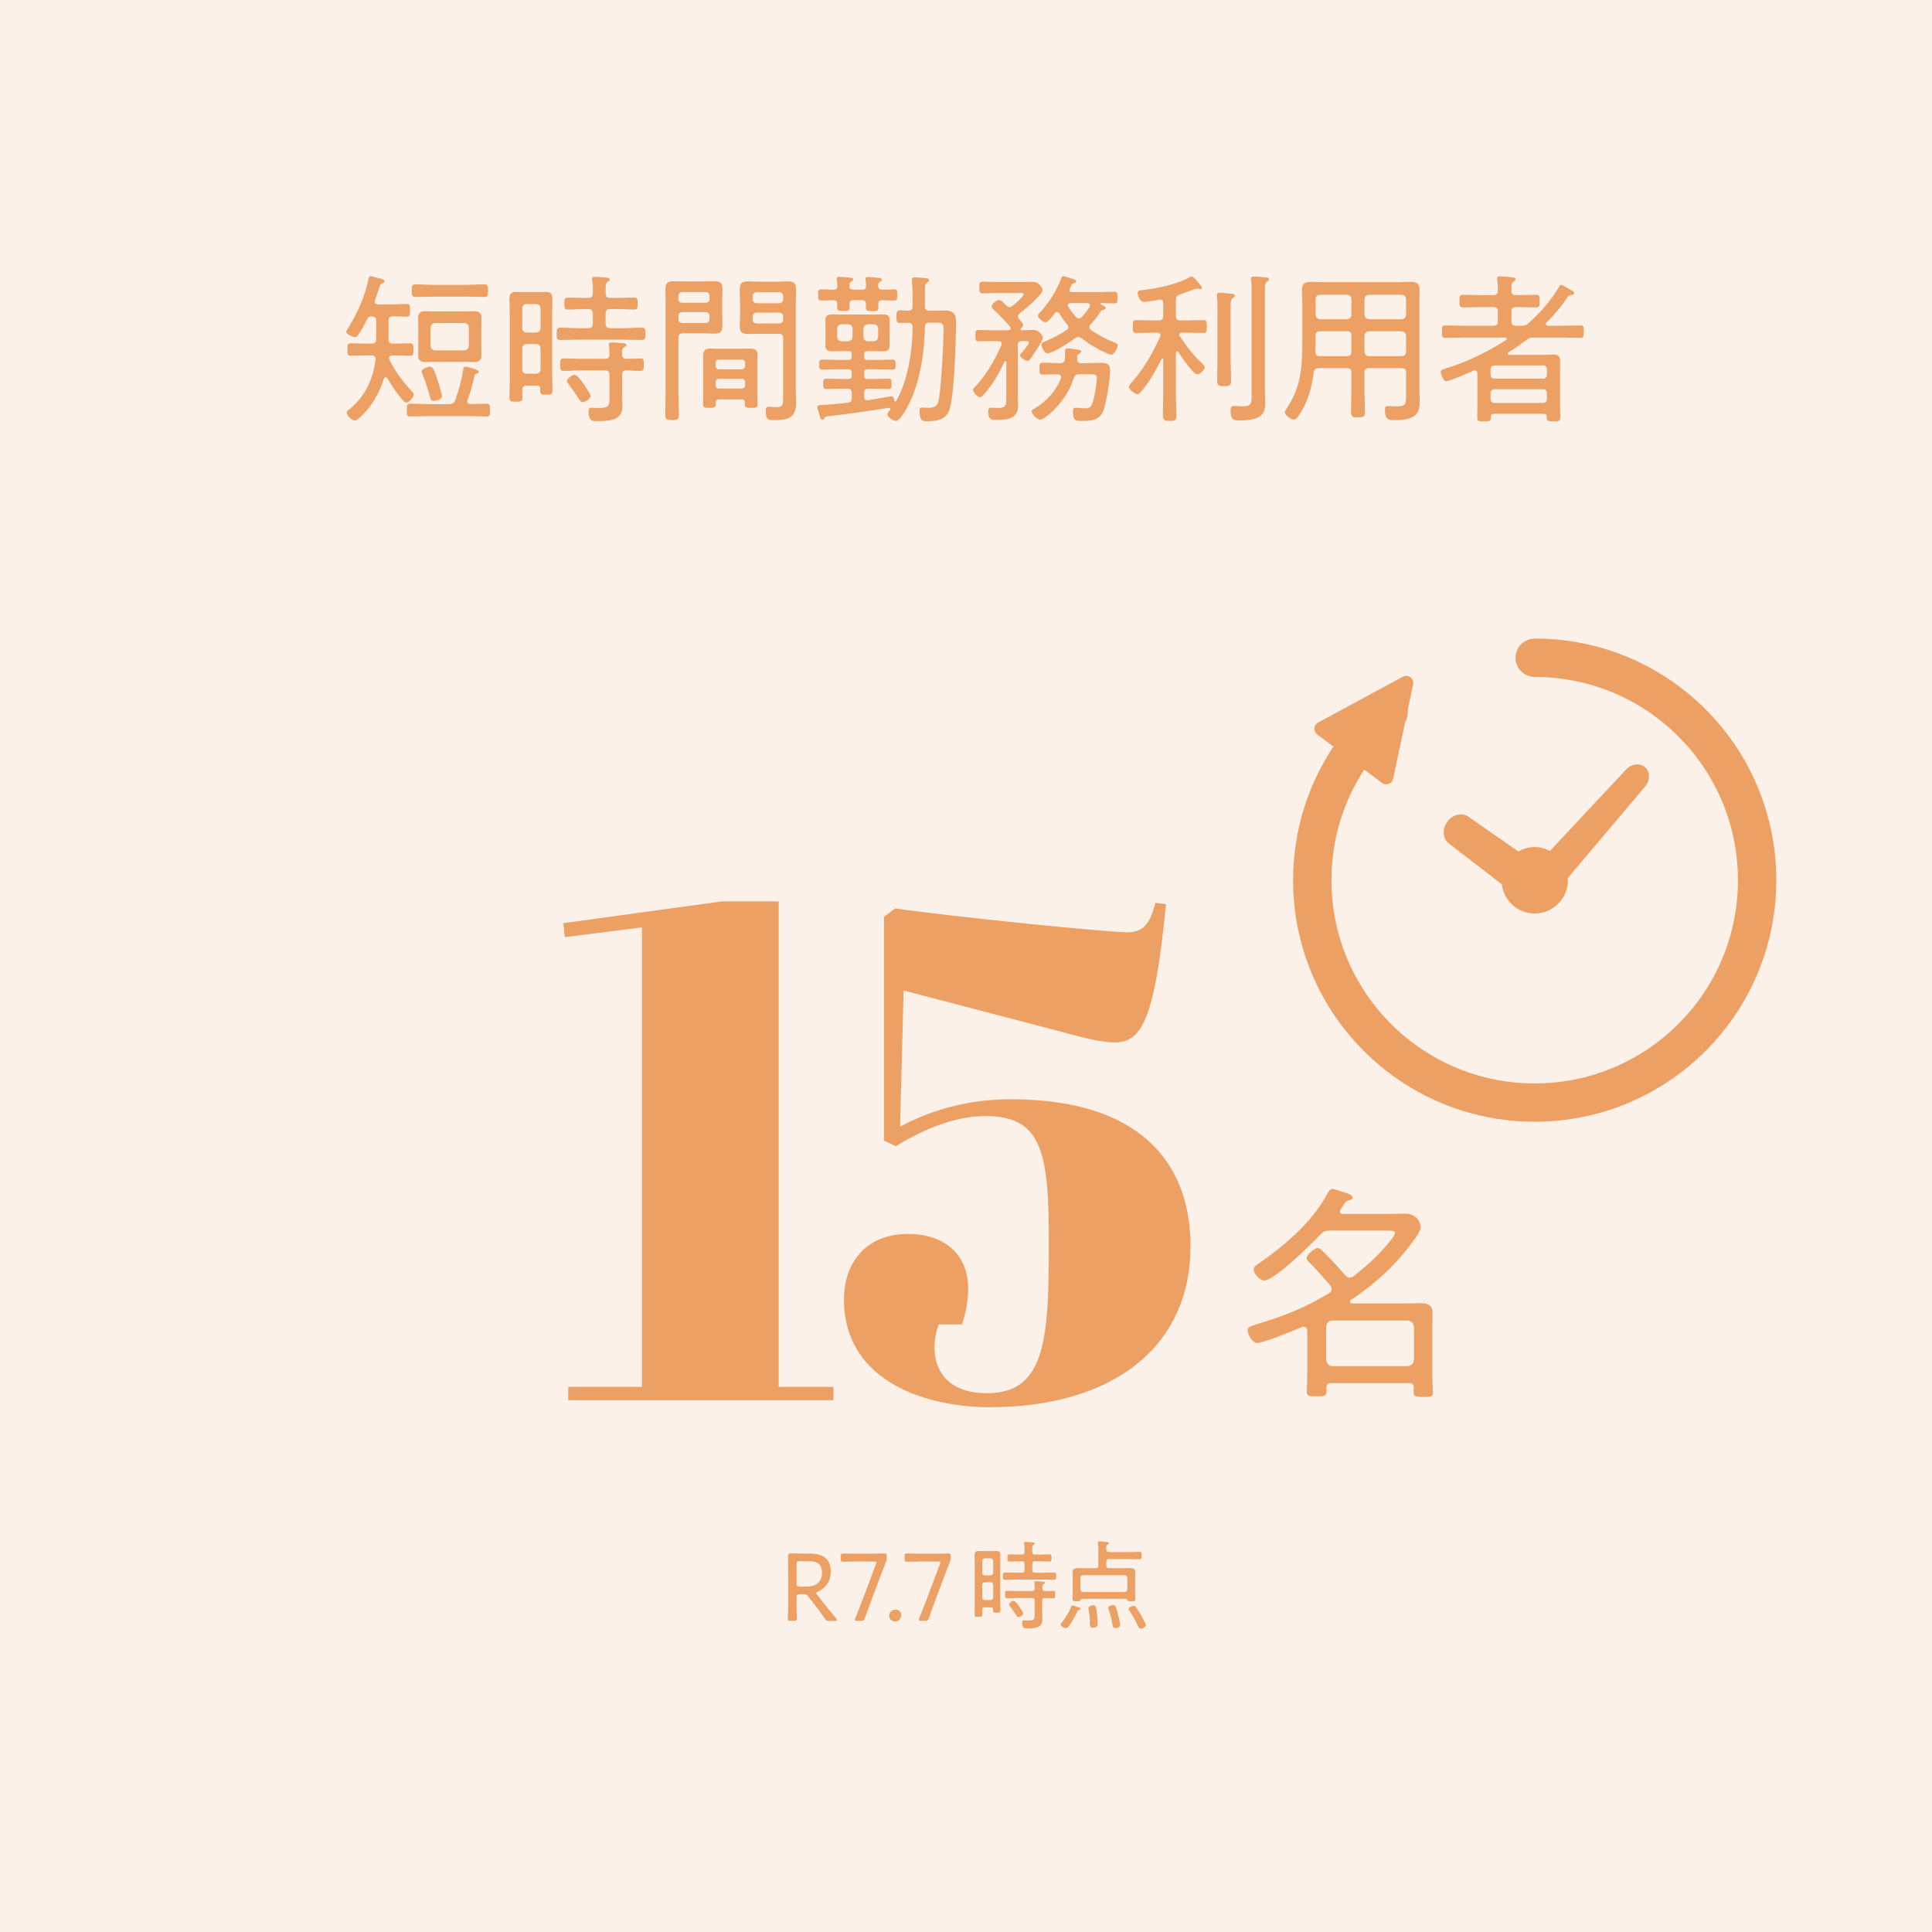<?xml version="1.0" encoding="UTF-8"?>
<svg id="_レイヤー_2" data-name="レイヤー 2" xmlns="http://www.w3.org/2000/svg" viewBox="0 0 358 358">
  <defs>
    <style>
      .cls-1 {
        fill: #fcf1e8;
      }

      .cls-2 {
        fill: #eca064;
      }
    </style>
  </defs>
  <g id="photo">
    <rect class="cls-1" width="358" height="358"/>
    <g>
      <path class="cls-2" d="M268.52,156.33l9.77,7.54c.38,3.04,2.94,5.4,6.08,5.4,3.4,0,6.16-2.76,6.16-6.16,0-.13-.03-.25-.04-.38l14.32-16.95c1-1.12,1.02-2.74,.04-3.6-.98-.87-2.58-.66-3.57,.46l-14.08,15.04c-.85-.45-1.81-.72-2.84-.72-1.1,0-2.12,.31-3.01,.82l-9.2-6.41c-1.19-.87-2.97-.47-3.97,.9-1,1.37-.86,3.19,.33,4.06Z"/>
      <path class="cls-2" d="M284.38,118.34c-1.96,0-3.55,1.59-3.55,3.55s1.59,3.55,3.55,3.55c10.41,0,19.81,4.21,26.63,11.03,6.82,6.83,11.03,16.22,11.03,26.63,0,10.41-4.21,19.81-11.03,26.63-6.83,6.82-16.22,11.03-26.63,11.03-10.41,0-19.81-4.21-26.63-11.03-6.82-6.83-11.03-16.22-11.03-26.63,0-7.57,2.23-14.59,6.07-20.49l3.3,2.46c.36,.27,.83,.33,1.25,.17,.42-.16,.73-.51,.82-.95l2.22-10.5c.4-.68,.56-1.46,.47-2.23l1-4.74c.11-.5-.09-1.01-.5-1.32-.41-.3-.96-.35-1.41-.1l-15.7,8.49c-.39,.22-.65,.61-.68,1.06-.03,.44,.16,.88,.52,1.15l3,2.24c-4.71,7.09-7.47,15.61-7.47,24.75,0,24.73,20.04,44.77,44.77,44.77,24.73,0,44.77-20.04,44.77-44.77,0-24.73-20.04-44.77-44.77-44.77Z"/>
    </g>
  </g>
  <g id="text">
    <g>
      <path class="cls-2" d="M69.44,55.9c0,.36,.3,.48,.6,.51h2.4c.99,0,1.98-.09,2.91-.09,.6,0,.63,.33,.63,1.2s-.03,1.17-.63,1.17c-.72,0-1.74-.09-2.55-.06-.57,0-.81,.24-.81,.81v3.39c0,.6,.24,.84,.81,.84h.42c.96,0,2.01-.06,2.79-.06,.57,0,.6,.3,.6,1.17s-.03,1.14-.6,1.14c-.93,0-1.86-.06-2.79-.06h-.45c-.33,.03-.69,.06-.69,.51,0,.12,.03,.21,.09,.33,1.11,2.22,2.64,4.2,4.32,6.03,.09,.12,.18,.27,.18,.42,0,.42-.87,1.44-1.38,1.44-.36,0-.63-.39-1.38-1.32-.84-1.05-1.44-2.01-2.13-3.18-.09-.12-.18-.21-.3-.21-.18,0-.3,.15-.33,.27-.87,2.67-2.28,5.25-4.41,7.14-.3,.27-.63,.63-.99,.63-.57,0-1.53-.96-1.53-1.47,0-.21,.24-.42,.42-.54,2.94-2.25,4.5-5.64,4.95-9.27,0-.57-.24-.78-.78-.78h-1.05c-.93,0-1.86,.06-2.79,.06-.57,0-.6-.33-.6-1.14s.03-1.17,.6-1.17c.78,0,1.83,.06,2.79,.06h1.11c.57,0,.84-.24,.84-.84v-3.39c0-.57-.24-.78-.84-.81-.42,0-.63,.09-.81,.48-.48,.93-.99,1.95-1.59,2.82-.18,.27-.36,.54-.72,.54-.33,0-1.59-.51-1.59-.99,0-.18,.24-.54,.36-.72,1.77-2.79,3.12-5.88,3.78-9.12,.06-.24,.12-.48,.39-.48,.18,0,1.26,.33,1.5,.39,.45,.12,1.05,.24,1.05,.54,0,.24-.21,.36-.39,.42-.39,.15-.42,.27-.69,1.14-.15,.45-.36,1.08-.69,2.01-.03,.09-.03,.15-.03,.24Zm16.8,12.03c.12,0,2.49,.48,2.49,.99,0,.21-.15,.24-.3,.3-.24,.06-.42,.09-.48,.33-.3,1.44-.84,3.39-1.32,4.59-.03,.06-.06,.15-.06,.24,0,.48,.42,.48,.75,.48h.12c.87,0,1.77-.06,2.67-.06,.72,0,.69,.36,.69,1.2s.03,1.17-.69,1.17c-1.11,0-2.25-.06-3.36-.06h-7.32c-1.14,0-2.25,.06-3.36,.06-.72,0-.69-.36-.69-1.17,0-.87,0-1.2,.69-1.2,1.11,0,2.22,.09,3.36,.09h3.78c.66-.06,.9-.12,1.14-.75,.75-2.01,1.14-3.63,1.5-5.73,.03-.24,.12-.48,.39-.48Zm-6-12.96c-1.08,0-2.16,.06-3.24,.06-.69,0-.69-.36-.69-1.17s0-1.17,.69-1.17c1.08,0,2.16,.09,3.24,.09h6.27c1.08,0,2.16-.09,3.24-.09,.69,0,.69,.36,.69,1.17s0,1.17-.69,1.17c-1.08,0-2.16-.06-3.24-.06h-6.27Zm8.94,9.33c0,.51,.03,1.05,.03,1.59,0,.96-.57,1.2-1.41,1.2-.57,0-1.14-.03-1.71-.03h-5.49c-.57,0-1.14,.03-1.68,.03-.87,0-1.44-.24-1.44-1.2,0-.54,.03-1.08,.03-1.59v-3.84c0-.51-.03-1.05-.03-1.59,0-.96,.54-1.2,1.41-1.2,.57,0,1.14,.03,1.71,.03h5.49c.54,0,1.11-.03,1.68-.03,.87,0,1.44,.24,1.44,1.2,0,.54-.03,1.08-.03,1.59v3.84Zm-8.82,9.99c-.48,0-.6-.33-.69-.72-.42-1.68-.75-2.61-1.38-4.2-.06-.18-.15-.39-.15-.54,0-.54,1.26-.9,1.53-.9,.57,0,.87,.84,1.47,2.7,.15,.45,.75,2.37,.75,2.76,0,.69-1.23,.9-1.53,.9Zm6.51-13.59c0-.51-.3-.78-.81-.84h-5.43c-.51,.06-.78,.33-.84,.84v3.39c.06,.51,.33,.78,.84,.84h5.43c.51-.06,.81-.33,.81-.84v-3.39Z"/>
      <path class="cls-2" d="M97.58,71.46c-.51,0-.78,.21-.81,.75,.03,.48,.03,.96,.03,1.47,0,.72-.27,.75-1.2,.75s-1.2-.03-1.2-.75c0-.99,.06-2.01,.06-3v-12.75c0-.78-.06-1.56-.06-2.31,0-.93,.12-1.53,1.17-1.53,.42,0,.84,.03,1.26,.03h3.12c.39,0,.81-.03,1.23-.03,.96,0,1.17,.45,1.17,1.41,0,.81-.03,1.62-.03,2.43v11.49c0,.99,.06,1.98,.06,2.97,0,.69-.24,.75-1.14,.75-.81,0-1.14-.03-1.14-.69v-.39c0-.45-.18-.6-.6-.6h-1.92Zm1.74-9.84c.51,0,.84-.33,.84-.84v-3.6c0-.54-.33-.84-.84-.84h-1.71c-.54,0-.84,.3-.84,.84v3.6c0,.51,.3,.84,.84,.84h1.71Zm-1.71,2.13c-.54,0-.84,.3-.84,.84v3.84c0,.51,.3,.81,.84,.81h1.71c.51,0,.84-.3,.84-.81v-3.84c0-.54-.33-.84-.84-.84h-1.71Zm14.61-9.39c0,.6,.24,.84,.84,.84h1.26c1.08,0,2.13-.06,3.21-.06,.63,0,.63,.33,.63,1.11s-.03,1.11-.63,1.11c-1.08,0-2.13-.09-3.21-.09h-1.26c-.6,0-.84,.27-.84,.84v1.86c0,.57,.24,.84,.84,.84h2.31c1.17,0,2.34-.09,3.51-.09,.69,0,.72,.27,.72,1.14s-.03,1.14-.72,1.14c-1.17,0-2.34-.06-3.51-.06h-8.01c-1.17,0-2.34,.06-3.51,.06-.72,0-.69-.33-.69-1.14s0-1.14,.69-1.14c1.17,0,2.34,.09,3.51,.09h1.65c.57,0,.84-.27,.84-.84v-1.86c0-.57-.27-.84-.84-.84h-.6c-1.08,0-2.13,.09-3.21,.09-.6,0-.63-.33-.63-1.11s0-1.11,.63-1.11c1.08,0,2.13,.06,3.21,.06h.6c.57,0,.84-.24,.84-.84,.03-.81,.03-1.62-.12-2.43,0-.06-.03-.18-.03-.27,0-.3,.24-.36,.48-.36,.54,0,1.11,.06,1.65,.09,.66,.03,1.14,.09,1.14,.42,0,.21-.15,.27-.39,.42-.33,.24-.36,.6-.36,1.47v.66Zm3.9,12.12c.84,.03,1.68-.06,2.52-.06,.69,0,.66,.36,.66,1.14s.03,1.17-.63,1.17c-.84,0-1.71-.09-2.55-.09-.6,0-.84,.27-.84,.84v3.99c0,.63,.06,1.26,.06,1.89,0,2.61-2.64,2.67-4.62,2.67-.87,0-1.65,.12-1.65-1.83,0-.36,.09-.66,.51-.66,.21,0,.75,.06,1.35,.06,2.01,0,2.01-.42,2.01-2.25v-3.87c0-.57-.24-.84-.81-.84h-4.71c-.99,0-1.98,.09-2.97,.09-.63,0-.66-.33-.66-1.17s.03-1.14,.66-1.14c.99,0,1.98,.06,2.97,.06h4.71c.57,0,.78-.24,.81-.81,0-.57-.03-1.08-.09-1.62,0-.06-.03-.15-.03-.24,0-.3,.24-.36,.48-.36,.48,0,1.65,.09,2.13,.15,.24,.03,.66,.03,.66,.36,0,.18-.18,.24-.42,.39-.36,.21-.42,.39-.39,1.35,0,.54,.27,.78,.84,.78Zm-8.16,8.04c-.33,0-.54-.39-.69-.6-.57-.84-1.41-2.1-2.01-2.88-.09-.12-.21-.27-.21-.45,0-.42,1.02-1.14,1.44-1.14,.51,0,1.53,1.53,1.83,1.95,.24,.36,1.11,1.62,1.11,1.98,0,.57-1.05,1.14-1.47,1.14Z"/>
      <path class="cls-2" d="M125.71,72.48c0,1.44,.09,2.88,.09,4.32,0,.96-.24,1.05-1.26,1.05s-1.26-.12-1.26-1.08c0-1.44,.06-2.85,.06-4.29v-16.32c0-.87-.03-1.74-.03-2.61,0-1.17,.48-1.44,1.59-1.44,.66,0,1.32,.03,1.98,.03h3.42c.66,0,1.32-.03,1.98-.03,1.08,0,1.59,.24,1.59,1.44,0,.81-.03,1.62-.03,2.46v2.01c0,.78,.03,1.53,.03,2.28,0,1.2-.39,1.53-1.59,1.53-.66,0-1.32-.06-1.98-.06h-3.75c-.6,0-.84,.24-.84,.84v9.87Zm.72-18.36c-.42,0-.72,.27-.72,.72v.54c0,.45,.3,.72,.72,.72h4.32c.42,0,.72-.27,.72-.72v-.54c0-.45-.3-.72-.72-.72h-4.32Zm-.72,5.01c0,.45,.3,.72,.72,.72h4.32c.42,0,.72-.27,.72-.72v-.54c0-.45-.3-.75-.72-.75h-4.32c-.42,0-.72,.3-.72,.75v.54Zm7.53,14.88c-.39,0-.6,.15-.6,.57v.36c0,.6-.39,.63-1.2,.63-.87,0-1.17-.03-1.17-.66,0-.69,.03-1.38,.03-2.04v-6.99c0-.99,.42-1.29,1.38-1.29,.51,0,.99,.03,1.5,.03h4.29c.51,0,1.02-.03,1.53-.03,.93,0,1.38,.3,1.38,1.29,0,.54-.03,1.05-.03,1.59v5.4c0,.66,.03,1.35,.03,2.04,0,.63-.3,.66-1.17,.66s-1.2-.03-1.2-.66c0-.12,0-.24,.03-.33-.03-.42-.21-.57-.6-.57h-4.2Zm4.2-5.58c.36,0,.63-.27,.63-.63v-.57c0-.36-.27-.6-.63-.6h-4.23c-.36,0-.6,.24-.6,.6v.57c0,.36,.24,.63,.6,.63h4.23Zm-4.83,2.97c0,.36,.24,.6,.6,.6h4.23c.36,0,.63-.24,.63-.6v-.6c0-.36-.27-.6-.63-.6h-4.23c-.36,0-.6,.24-.6,.6v.6Zm8.04-9.54c-.66,0-1.29,.03-1.95,.03-1.11,0-1.62-.24-1.62-1.41,0-.81,.06-1.59,.06-2.37v-2.07c0-.78-.06-1.59-.06-2.37,0-1.23,.42-1.53,1.59-1.53,.66,0,1.32,.06,1.98,.06h3.3c.66,0,1.29-.06,1.95-.06,1.14,0,1.62,.27,1.62,1.47,0,.87-.06,1.74-.06,2.61v15.9c0,.84,.06,1.68,.06,2.52,0,2.79-1.53,3.21-3.99,3.21-1.05,0-1.65,.06-1.65-1.83,0-.39,.12-.66,.57-.66,.09,0,.24,0,.33,.03,.36,.03,.81,.06,1.17,.06,1.26,0,1.17-.81,1.17-1.77v-11.01c0-.57-.24-.81-.84-.81h-3.63Zm-.45-7.71c-.42,0-.72,.3-.72,.72v.6c0,.42,.3,.72,.72,.72h4.2c.42,0,.72-.3,.72-.72v-.6c0-.42-.3-.72-.72-.72h-4.2Zm-.72,5.07c0,.42,.3,.72,.72,.72h4.2c.42,0,.72-.3,.72-.72v-.57c0-.45-.3-.72-.72-.72h-4.2c-.42,0-.72,.27-.72,.72v.57Z"/>
      <path class="cls-2" d="M162.3,66.69c1.02,0,2.04-.06,3.06-.06,.63,0,.6,.36,.6,.93s.03,.93-.57,.93c-1.02,0-2.07-.06-3.09-.06h-1.56c-.42,0-.6,.18-.6,.63v.54c0,.45,.18,.63,.6,.63h.99c.96,0,1.92-.06,2.91-.06,.6,0,.57,.33,.57,.96s0,.96-.57,.96c-.96,0-1.95-.06-2.91-.06h-.87c-.51,0-.72,.21-.72,.72v.78c0,.36,.12,.63,.54,.63h.15c.84-.12,4.14-.72,4.35-.72,.42,0,.48,.42,.54,.75,0,.09,.06,.21,.18,.21,.09,0,.15-.06,.18-.12,2.16-3.78,3.03-9.36,3.03-13.68-.06-.54-.24-.75-.78-.78-.51,0-1.02,.03-1.56,.03-.51,0-.66-.12-.66-1.17,0-.99,.15-1.17,.66-1.17s1.02,.03,1.53,.06c.57-.03,.81-.24,.81-.81v-2.28c0-.78-.06-1.56-.12-2.34,0-.12-.03-.21-.03-.3,0-.36,.24-.45,.54-.45,.36,0,1.83,.12,2.22,.18,.21,.03,.45,.09,.45,.36,0,.24-.21,.33-.39,.45-.36,.21-.39,.54-.39,1.56v2.82c0,.57,.24,.81,.84,.81h.33c.87,0,1.71-.03,2.55-.03,1.95,0,2.04,1.14,2.04,2.16,0,3.54-.3,12.57-1.08,15.75-.54,2.28-2.25,2.61-4.35,2.61-.51,0-1.32,.12-1.32-1.8,0-.48,.03-.75,.45-.75,.33,0,.75,.06,1.23,.06,1.47,0,1.77-.66,1.95-1.95,.42-2.82,.81-9.78,.81-12.69,0-1.26-.45-1.14-2.28-1.14h-.33c-.57,0-.84,.21-.84,.78-.12,5.07-.93,10.8-3.48,15.27-.3,.51-1.26,2.16-1.86,2.16-.63,0-1.62-.81-1.62-1.26,0-.21,.33-.57,.48-.75,.06-.06,.06-.12,.06-.18,0-.21-.18-.27-.33-.24-3.63,.6-7.26,1.11-10.92,1.53-.87,.09-.81,.12-.99,.45-.09,.12-.15,.24-.33,.24-.3,0-.36-.24-.45-.54-.09-.27-.51-1.65-.51-1.83,0-.42,.51-.33,.84-.36,1.08-.06,3.84-.3,4.89-.45,.51-.09,.66-.27,.66-.78v-.96c0-.6-.24-.84-.81-.84h-.99c-.96,0-1.92,.06-2.91,.06-.57,0-.57-.33-.57-.96s-.03-.96,.57-.96c.99,0,1.95,.06,2.91,.06h1.2c.45,0,.6-.18,.6-.63v-.54c0-.45-.18-.63-.6-.63h-1.77c-1.02,0-2.04,.06-3.06,.06-.6,0-.6-.3-.6-.93s0-.93,.6-.93c1.02,0,2.04,.06,3.06,.06h1.77c.45,0,.6-.18,.6-.63v-.39c0-.42-.18-.6-.6-.6h-1.38c-.54,0-1.08,.03-1.65,.03-.78,0-1.26-.21-1.26-1.08,0-.36,.03-.72,.03-1.08v-2.52c0-.36-.03-.72-.03-1.08,0-.84,.45-1.08,1.23-1.08,.57,0,1.14,.03,1.68,.03h6.09c.57,0,1.11-.03,1.65-.03,.78,0,1.26,.18,1.26,1.05v4.71c0,.87-.45,1.08-1.23,1.08-.57,0-1.11-.03-1.68-.03h-1.2c-.42,0-.6,.18-.6,.6v.39c0,.45,.18,.63,.6,.63h1.56Zm3.33-13.08c.63,0,.63,.27,.63,1.05s0,1.02-.6,1.02c-.72,0-1.53-.03-2.25-.06-.48,.06-.63,.21-.66,.69,0,.18,.03,.36,.03,.54,0,.75-.24,.81-1.14,.81s-1.2-.03-1.2-.72v-.66c0-.48-.24-.66-.69-.66h-1.62c-.48,0-.69,.18-.69,.69v.48c0,.78-.21,.84-1.14,.84s-1.17-.06-1.17-.75v-.57c0-.45-.18-.66-.66-.69-.75,.03-1.5,.06-2.25,.06-.63,0-.63-.3-.63-1.02s0-1.05,.63-1.05c.78,0,1.56,.09,2.31,.06,.42,0,.63-.24,.63-.66,0-.3-.06-.81-.09-1.11,0-.06-.03-.18-.03-.27,0-.27,.21-.33,.45-.33,.36,0,1.59,.09,1.98,.15,.21,.03,.63,.03,.63,.33,0,.21-.18,.27-.36,.39-.33,.21-.33,.42-.33,.84-.03,.48,.24,.66,.72,.66h1.62c.51,0,.72-.15,.72-.69,0-.33,0-.69-.06-1.02,0-.09-.03-.21-.03-.3,0-.3,.24-.33,.45-.33,.36,0,1.8,.12,2.16,.18,.18,.03,.42,.09,.42,.3s-.21,.33-.36,.42c-.33,.21-.3,.39-.33,.75,.03,.51,.21,.69,.69,.69,.75,.03,1.5-.06,2.22-.06Zm-10.5,8.79c.06,.54,.3,.78,.81,.84h1.23c.51-.06,.75-.3,.81-.84v-1.5c-.06-.51-.3-.75-.81-.81h-1.23c-.51,.06-.75,.3-.81,.81v1.5Zm6.75,.84c.54-.06,.78-.3,.84-.84v-1.5c-.06-.51-.3-.75-.81-.81h-1.08c-.54,.06-.78,.3-.84,.81v1.5c.06,.54,.3,.78,.84,.84h1.05Z"/>
      <path class="cls-2" d="M183.68,63.21c-.78,0-1.56,.03-2.37,.03-.51,0-.57-.21-.57-1.05s.06-1.05,.57-1.05c.78,0,1.59,.06,2.37,.06h3.18c.24-.03,.42-.09,.42-.36,0-.12-.06-.18-.09-.27-.81-.99-2.04-2.25-3-3.12-.18-.18-.45-.39-.45-.66,0-.42,.93-1.2,1.38-1.2,.39,0,.78,.45,1.35,1.02,.18,.15,.36,.3,.63,.3,.21,0,.36-.09,.54-.24,.36-.3,2.04-1.71,2.04-2.1,0-.3-.42-.27-.63-.27h-4.11c-1.05,0-2.16,.06-2.85,.06-.6,0-.63-.36-.63-1.08,0-.78,.03-1.08,.63-1.08,.96,0,1.89,.06,2.85,.06h4.92c.54,0,1.08-.03,1.62-.03,1.17,0,1.71,1.26,1.71,1.53,0,.87-3.51,3.78-4.32,4.38-.12,.12-.24,.27-.24,.48,0,.27,.18,.48,.36,.66,.24,.3,.6,.72,.6,.96s-.24,.45-.39,.6c-.06,.06-.09,.09-.09,.18,0,.12,.12,.18,.21,.18,.72,0,1.47-.06,2.19-.06,1.08,0,1.74,1.14,1.74,1.38,0,.63-1.44,2.7-1.86,3.33-.24,.39-.63,1.02-.96,1.02-.42,0-1.41-.6-1.41-1.02,0-.21,.21-.39,.42-.63,.27-.3,1.2-1.41,1.2-1.74s-.42-.27-.63-.27h-.66c-.51,0-.75,.21-.75,.72v9.48c0,.6,.06,1.2,.06,1.77,0,2.52-2.22,2.64-4.17,2.64-.51,0-1.38,.15-1.38-1.68,0-.36,.12-.6,.51-.6,.27,0,.81,.06,1.26,.06,1.65,0,1.59-.6,1.59-2.01v-6.45c0-.09-.06-.21-.18-.21-.09,0-.12,.06-.15,.12-1.17,2.31-2.04,4.05-3.81,6-.15,.18-.48,.57-.72,.57-.42,0-1.32-.93-1.32-1.38,0-.18,.15-.36,.3-.48,2.1-2.13,3.78-5.1,4.98-7.83,.03-.09,.06-.15,.06-.24,0-.36-.27-.45-.6-.48h-1.35Zm17.49,4.08c.96,0,1.92-.06,2.88-.06,1.41,0,1.65,.48,1.65,1.47,0,1.56-.66,5.64-1.14,7.11-.66,2.01-2.1,2.19-3.99,2.19-1.23,0-1.74,.03-1.74-1.71,0-.39,.03-.75,.51-.75,.12,0,.3,.03,.45,.03,.33,.06,.75,.09,1.08,.09,.96,0,1.32-.15,1.62-1.11,.33-1.08,.75-3.39,.75-4.5,0-.63-.39-.69-1.11-.69h-2.13c-.63,0-.84,.18-1.05,.78-1.44,4.44-5.31,7.62-6.24,7.62-.57,0-1.53-1.05-1.53-1.56,0-.27,.27-.36,.57-.54,2.16-1.26,3.93-3.21,4.83-5.55,.03-.09,.03-.15,.03-.24,0-.39-.3-.48-.6-.51-.93,0-1.83,.06-2.76,.06-.63,0-.63-.3-.63-1.08,0-.87,0-1.14,.66-1.14,.93,0,1.83,.09,2.76,.09h.39c.57,0,.84-.21,.9-.78,.03-.42,.03-.81,.03-1.23,0-.48,.03-.72,.42-.72s1.53,.18,1.95,.24c.18,.03,.63,.09,.63,.33,0,.21-.24,.33-.42,.42-.21,.12-.27,.24-.3,.45,0,.21,0,.39-.03,.6,0,.48,.21,.63,.66,.69h.9Zm-5.31-9.48c-.18,0-.3,.09-.42,.24-.3,.39-1.23,1.68-1.71,1.68-.45,0-1.41-.87-1.41-1.23,0-.18,.12-.33,.24-.42,1.62-1.71,3.24-4.2,4.05-6.42,.06-.21,.15-.48,.42-.48,.36,0,1.26,.36,1.68,.48,.39,.12,.72,.24,.72,.48s-.36,.3-.54,.36c-.24,.06-.3,.3-.54,.72-.06,.12-.21,.39-.21,.51,0,.3,.21,.39,.48,.39h4.65c1.08,0,2.13-.06,3.21-.06,.57,0,.6,.27,.6,1.08s-.03,1.08-.6,1.08c-.84,0-1.65-.03-2.46-.06-.06,.03-.12,.06-.12,.12s.03,.09,.09,.12c.36,.18,.9,.39,.9,.66,0,.21-.21,.27-.39,.33-.36,.06-.42,.12-.66,.48-.51,.84-1.11,1.53-1.74,2.25-.15,.15-.24,.33-.24,.51,0,.27,.15,.39,.33,.54,1.44,.96,2.52,1.56,4.11,2.22,.39,.15,.81,.27,.81,.63,0,.45-.66,1.71-1.17,1.71-.24,0-.63-.18-.87-.27-1.62-.72-3.21-1.65-4.62-2.76-.18-.12-.39-.24-.63-.24s-.42,.09-.63,.24c-.9,.66-4.08,2.76-5.1,2.76-.66,0-1.11-1.35-1.11-1.59,0-.36,.33-.45,.87-.69,1.35-.57,2.58-1.23,3.81-2.04,.18-.12,.3-.27,.3-.51,0-.18-.09-.33-.18-.48-.57-.66-1.05-1.32-1.47-2.04-.12-.15-.24-.3-.45-.3Zm6.12-1.23c0-.3-.27-.39-.51-.42h-3.09c-.27,.03-.51,.12-.51,.42,0,.12,.03,.18,.09,.27,.42,.66,.9,1.29,1.44,1.89,.15,.15,.3,.27,.54,.27s.39-.12,.54-.27c.57-.66,.96-1.14,1.41-1.86,.03-.09,.09-.18,.09-.3Z"/>
      <path class="cls-2" d="M218.13,65.1c-.18,0-.21,.12-.24,.27v7.44c0,1.35,.09,2.73,.09,4.11,0,.96-.21,1.08-1.23,1.08s-1.26-.15-1.26-1.08c0-1.38,.06-2.76,.06-4.11v-6.15c0-.12-.03-.21-.15-.21-.09,0-.15,.03-.18,.12-1.02,2.04-2.1,3.96-3.54,5.73-.21,.24-.6,.75-.93,.75-.42,0-1.56-.84-1.56-1.38,0-.3,.36-.6,.51-.81,2.34-2.67,3.81-5.28,5.28-8.46,.03-.09,.06-.18,.06-.27,0-.45-.45-.48-.57-.48h-.84c-1.05,0-2.07,.06-3.06,.06-.63,0-.66-.3-.66-1.2s.03-1.2,.66-1.2c1.02,0,2.04,.06,3.06,.06h1.08c.6,0,.84-.24,.84-.84v-2.34c0-.36-.15-.69-.6-.69-.06,0-.12,.03-.18,.03-.6,.12-2.25,.42-2.76,.42-.93,0-1.2-1.44-1.2-1.65,0-.48,.33-.48,1.08-.57,2.7-.3,6.27-1.08,8.64-2.4,.09-.06,.21-.12,.3-.12,.33,0,1.89,1.86,1.89,2.1,0,.18-.15,.3-.3,.3-.06,0-.15-.03-.21-.06-.15-.03-.27-.09-.39-.09-.09,0-2.01,.69-2.85,.99-.15,.06-.27,.09-.33,.12-.57,.21-.75,.45-.75,1.05v2.91c0,.6,.27,.84,.84,.84h1.2c1.02,0,2.04-.06,3.06-.06,.6,0,.63,.3,.63,1.2s-.03,1.2-.63,1.2c-1.02,0-2.04-.06-3.06-.06h-.9c-.24,.03-.51,.09-.51,.39,0,.12,.03,.18,.12,.3,1.2,1.83,2.55,3.54,4.14,5.04,.15,.15,.45,.42,.45,.66,0,.48-.9,1.35-1.35,1.35-.78,0-3.06-3.42-3.54-4.17-.06-.06-.12-.12-.21-.12Zm7.47-8.07c0-.72,0-1.41-.12-2.07v-.3c0-.33,.21-.42,.48-.42,.3,0,2.1,.18,2.43,.21,.21,.03,.42,.12,.42,.36,0,.21-.18,.3-.39,.45-.36,.27-.39,.63-.39,1.92v9.3c0,1.32,.09,2.64,.09,3.96,0,.99-.24,1.11-1.29,1.11s-1.29-.12-1.29-1.11c0-1.32,.06-2.64,.06-3.96v-9.45Zm6.33-3c0-.72,0-1.47-.09-2.1-.03-.09-.03-.18-.03-.27,0-.39,.27-.42,.57-.42s1.98,.12,2.31,.18c.18,0,.45,.09,.45,.33,0,.21-.21,.33-.42,.48-.3,.21-.33,.66-.33,1.74v18.48c0,.69,.06,1.41,.06,2.1,0,1.89-.36,3.36-4.83,3.36-.84,0-1.59,.03-1.59-1.83,0-.45,.06-.87,.57-.87,.3,0,.93,.09,1.59,.09,1.8,0,1.74-.6,1.74-2.58v-18.69Z"/>
      <path class="cls-2" d="M244.38,68.22c-.57,0-.84,.18-.93,.78-.39,2.88-1.17,5.73-2.88,8.13-.24,.33-.48,.63-.87,.63-.45,0-1.62-.84-1.62-1.38,0-.21,.18-.45,.3-.63,2.7-3.99,2.94-7.68,2.94-12.36v-6.96c0-.9-.06-1.8-.06-2.7,0-1.23,.54-1.5,1.68-1.5,.81,0,1.62,.06,2.43,.06h13.59c.78,0,1.59-.06,2.4-.06,1.14,0,1.68,.27,1.68,1.5,0,.9-.03,1.8-.03,2.7v15.66c0,.75,.06,1.5,.06,2.22,0,1.05-.09,2.07-.96,2.73-1.02,.81-2.73,.81-3.99,.81-.69,0-1.5-.03-1.5-1.95,0-.48,.15-.66,.63-.66,.51,0,1.02,.06,1.53,.06,1.68,0,1.77-.36,1.77-2.16v-4.11c0-.57-.24-.81-.84-.81h-6.03c-.57,0-.84,.24-.84,.81v2.97c0,1.44,.09,2.85,.09,4.26,0,.96-.24,1.08-1.29,1.08s-1.29-.12-1.29-1.11c0-1.41,.06-2.82,.06-4.23v-2.97c0-.57-.24-.81-.81-.81h-5.22Zm.21-6.84c-.57,0-.81,.24-.81,.84v1.38c0,.54-.03,1.08-.03,1.62,.03,.57,.24,.78,.81,.78h5.04c.57,0,.81-.24,.81-.84v-2.94c0-.6-.24-.84-.81-.84h-5.01Zm5.82-5.94c0-.51-.3-.81-.81-.81h-5.01c-.51,0-.81,.3-.81,.81v2.88c0,.51,.3,.78,.81,.84h5.01c.51-.06,.81-.33,.81-.84v-2.88Zm9.3,3.72c.51-.06,.78-.33,.84-.84v-2.88c-.06-.51-.33-.81-.84-.81h-6.03c-.51,0-.78,.3-.84,.81v2.88c.06,.51,.33,.78,.84,.84h6.03Zm-6.87,6c.06,.54,.33,.84,.84,.84h6.03c.51,0,.78-.3,.84-.84v-2.94c-.06-.51-.33-.78-.84-.84h-6.03c-.51,.06-.78,.33-.84,.84v2.94Z"/>
      <path class="cls-2" d="M286.43,60.06c0,.21,.21,.27,.39,.3h2.52c1.17,0,2.34-.06,3.51-.06,.6,0,.63,.24,.63,1.14s-.03,1.17-.63,1.17c-1.17,0-2.34-.06-3.51-.06h-5.07c-.63,0-.87,.03-1.38,.42-1.11,.81-2.22,1.65-3.39,2.34-.09,.06-.12,.12-.12,.21,0,.15,.12,.21,.27,.24h6.15c.72,0,1.44-.06,2.16-.06,.9,0,1.14,.51,1.14,1.35,0,.66-.03,1.32-.03,2.01v6.21c0,.69,.06,1.38,.06,2.07,0,.75-.39,.75-1.26,.75-.99,0-1.26-.03-1.26-.81,0-.42-.21-.6-.6-.6h-9.18c-.39,0-.57,.18-.57,.6,0,.78-.3,.81-1.26,.81s-1.26,0-1.26-.75c0-.69,.03-1.38,.03-2.07v-6.06c-.03-.3-.12-.57-.48-.57-.09,0-.18,.03-.27,.06-.72,.33-4.47,1.95-5.01,1.95-.6,0-1.05-1.47-1.05-1.74,0-.36,.45-.48,.72-.57,4.05-1.2,7.86-3.06,11.43-5.34,.06-.06,.12-.12,.12-.21,0-.18-.15-.24-.3-.24h-7.59c-1.17,0-2.34,.06-3.51,.06-.63,0-.63-.27-.63-1.14s0-1.17,.63-1.17c1.17,0,2.34,.06,3.51,.06h5.37c.6,0,.84-.24,.84-.84v-1.8c0-.57-.24-.81-.84-.81h-2.1c-1.17,0-2.34,.06-3.51,.06-.66,0-.66-.3-.66-1.17s0-1.17,.66-1.17c1.17,0,2.34,.06,3.51,.06h2.1c.6,0,.84-.24,.84-.84,.03-.69,0-1.26-.12-1.95v-.3c0-.33,.21-.39,.48-.39,.51,0,1.41,.09,1.95,.15,.45,.03,.99,.03,.99,.42,0,.21-.15,.27-.42,.42-.36,.27-.39,.6-.36,1.71,0,.57,.27,.78,.84,.78h.21c1.17,0,2.34-.06,3.51-.06,.66,0,.66,.3,.66,1.17s0,1.17-.66,1.17c-1.17,0-2.34-.06-3.51-.06h-.21c-.6,0-.84,.24-.84,.81v1.8c0,.6,.24,.84,.84,.84h1.05c.48,0,.72-.06,1.14-.36,2.22-1.98,4.29-4.23,5.76-6.84,.09-.15,.18-.36,.39-.36,.24,0,.96,.42,1.2,.57,.81,.45,1.26,.69,1.26,.96,0,.3-.45,.3-.69,.33-.36,.06-.48,.27-.63,.54-1.2,1.77-2.34,3.09-3.84,4.59-.06,.09-.12,.15-.12,.27Zm-.51,10.11c.45,0,.72-.3,.72-.75v-.96c0-.45-.27-.75-.72-.75h-9c-.42,0-.72,.3-.72,.75v.96c0,.45,.3,.75,.72,.75h9Zm-9.72,3.78c0,.42,.3,.72,.72,.72h9c.45,0,.72-.3,.72-.72v-1.11c0-.42-.27-.72-.72-.72h-9c-.42,0-.72,.3-.72,.72v1.11Z"/>
    </g>
    <g>
      <g>
        <path class="cls-2" d="M104.65,173.66l-.26-2.6,29.38-4.03h10.53v89.96h10.14v2.47h-49.14v-2.47h13.65v-85.15l-14.3,1.82Z"/>
        <path class="cls-2" d="M166.01,212.4l-2.21-1.04v-41.47l2.08-1.56c10.79,1.56,39.26,4.42,43.03,4.42,2.99,0,4.16-1.56,5.2-5.46l1.95,.26c-2.08,21.19-4.42,25.61-9.49,25.61-2.86,0-6.37-1.04-10.79-2.21l-28.34-7.41-.65,25.22c5.85-3.12,12.74-5.07,20.41-5.07,26,0,33.41,13.65,33.41,27.17,0,18.59-14.17,29.9-37.31,29.9-10.4,0-26.91-4.03-26.91-20.02,0-6.37,3.77-12.09,11.83-12.09,6.5,0,11.18,3.51,11.18,10.14,0,2.47-.52,4.94-1.17,6.63h-4.29c-.52,1.43-.78,2.73-.78,4.29,0,3.51,1.82,8.45,9.75,8.45,11.05,0,11.44-10.53,11.44-28.34,0-16.25-1.3-23.01-11.7-23.01-5.46,0-11.18,2.21-16.64,5.59Z"/>
      </g>
      <path class="cls-2" d="M261.12,256.29h-14.49c-.56,0-.82,.26-.86,.82,0,.26,.04,.52,.04,.73,0,.82-.39,.9-1.85,.9s-1.81-.09-1.81-.9c0-.9,.09-1.81,.09-2.75v-8.43c-.04-.26-.04-.82-.69-.82-.13,0-.26,.04-.39,.09-1.38,.6-7.01,2.92-8.21,2.92-.86,0-1.76-1.55-1.76-2.32,0-.52,.21-.69,1.72-1.16,4.99-1.5,8.86-3.01,13.33-5.72,.3-.17,.52-.43,.52-.82,0-.26-.13-.47-.3-.69-1.29-1.5-2.49-2.84-3.91-4.3-.21-.17-.43-.47-.43-.73,0-.64,1.42-1.85,2.11-1.85,.39,0,1.12,.82,1.42,1.12,1.29,1.29,2.45,2.58,3.61,3.91,.21,.26,.47,.47,.86,.47,.3,0,.52-.13,.73-.3,2.58-2.02,5.03-4.26,7.01-6.84,.21-.26,.64-.86,.64-1.16,0-.39-.56-.43-1.55-.43h-10.49c-.95,0-1.25,.17-1.89,.82-1.5,1.63-8.43,8.43-10.32,8.43-.73,0-1.94-1.2-1.94-2.06,0-.56,.56-.86,1.08-1.2,4.6-3.18,9.59-7.44,12.34-12.43,.21-.39,.65-1.29,1.2-1.29,.26,0,1.59,.47,1.98,.6,.65,.21,1.72,.47,1.72,1.03,0,.39-.6,.47-.9,.56-.34,.09-.52,.34-.82,.86-.13,.26-.64,.9-.64,1.12,0,.43,.43,.47,.56,.47h8.21c1.16,0,2.28-.04,3.44-.04,1.98,0,2.79,1.68,2.79,2.49,0,.65-.99,2.02-1.38,2.54-3.14,4.39-7.14,8.04-11.57,10.96-.13,.09-.17,.17-.17,.34,0,.21,.22,.3,.39,.3h9.37c1.08,0,2.15-.04,3.23-.04,1.25,0,2.32,.21,2.32,1.76,0,.77-.04,1.55-.04,2.37v9.59c0,.9,.09,1.89,.09,2.75s-.3,.9-1.81,.9c-1.38,0-1.76-.09-1.76-.86,0-.3,0-.6,.04-.9-.04-.56-.34-.82-.86-.82Zm-.3-3.14c.73-.09,1.12-.47,1.2-1.2v-6.06c-.09-.73-.47-1.12-1.2-1.2h-13.89c-.73,0-1.12,.52-1.2,1.2v6.06c.09,.69,.47,1.2,1.2,1.2h13.89Z"/>
    </g>
    <g>
      <path class="cls-2" d="M147.6,296.75c0,.56,0,1.3,.02,1.91s.04,1.12,.04,1.24c0,.38-.11,.45-.54,.45h-.59c-.43,0-.54-.07-.54-.45,0-.11,.02-.58,.04-1.15,.02-.65,.02-1.44,.02-2v-5.31c0-1.06-.04-2.95-.04-3.08,0-.4,.13-.52,.52-.52,.13,0,1.48,.04,2.32,.04h1.26c2.27,0,3.83,.86,3.83,3.37,0,1.69-.85,2.97-2.34,3.66-.23,.11-.34,.18-.34,.29,0,.09,.05,.18,.18,.34l.59,.76c.9,1.15,1.71,2.14,2.9,3.58,.11,.13,.14,.22,.14,.31,0,.13-.14,.18-.41,.18h-.97c-.47,0-.59-.07-.86-.47-.76-1.1-1.48-2.05-2.23-2.99l-.83-1.08c-.27-.36-.41-.43-.86-.43h-.76c-.45,0-.54,.09-.54,.54v.83Zm0-3.29c0,.45,.09,.54,.54,.54h1.3c1.46,0,2.88-.59,2.88-2.58,0-1.82-1.17-2.12-2.36-2.12h-1.82c-.45,0-.54,.09-.54,.54v3.62Z"/>
      <path class="cls-2" d="M161.49,296.49c-.41,1.08-.79,2.11-1.21,3.33-.16,.45-.25,.52-.74,.52h-.7c-.31,0-.43-.04-.43-.2,0-.07,.04-.16,.09-.31,.5-1.24,.9-2.27,1.31-3.33l2.5-6.64c.05-.13,.07-.23,.07-.31,0-.16-.13-.2-.41-.2h-3.11c-.88,0-2.32,.04-2.68,.04-.32,0-.4-.11-.4-.52v-.47c0-.43,.07-.54,.45-.54,.23,0,1.75,.04,2.63,.04h2.41c.88,0,2.38-.04,2.61-.04,.38,0,.45,.11,.45,.54v.16c0,.41-.05,.63-.22,1.01-.32,.77-.61,1.58-.9,2.34l-1.73,4.57Z"/>
      <path class="cls-2" d="M166.99,299.28c0,.63-.43,1.17-1.15,1.17-.59,0-1.06-.41-1.06-1.01,0-.63,.41-1.19,1.17-1.19,.59,0,1.04,.42,1.04,1.03Z"/>
      <path class="cls-2" d="M173.34,296.49c-.41,1.08-.79,2.11-1.21,3.33-.16,.45-.25,.52-.74,.52h-.7c-.31,0-.43-.04-.43-.2,0-.07,.04-.16,.09-.31,.5-1.24,.9-2.27,1.31-3.33l2.5-6.64c.05-.13,.07-.23,.07-.31,0-.16-.13-.2-.41-.2h-3.11c-.88,0-2.32,.04-2.68,.04-.32,0-.4-.11-.4-.52v-.47c0-.43,.07-.54,.45-.54,.23,0,1.75,.04,2.63,.04h2.41c.88,0,2.38-.04,2.61-.04,.38,0,.45,.11,.45,.54v.16c0,.41-.05,.63-.22,1.01-.32,.77-.61,1.58-.9,2.34l-1.73,4.57Z"/>
      <path class="cls-2" d="M182.5,297.83c-.31,0-.47,.13-.49,.45,.02,.29,.02,.58,.02,.88,0,.43-.16,.45-.72,.45s-.72-.02-.72-.45c0-.59,.04-1.21,.04-1.8v-7.65c0-.47-.04-.94-.04-1.39,0-.56,.07-.92,.7-.92,.25,0,.5,.02,.76,.02h1.87c.23,0,.49-.02,.74-.02,.58,0,.7,.27,.7,.85,0,.49-.02,.97-.02,1.46v6.9c0,.59,.04,1.19,.04,1.78,0,.41-.14,.45-.68,.45-.49,0-.68-.02-.68-.41v-.23c0-.27-.11-.36-.36-.36h-1.15Zm1.04-5.91c.31,0,.5-.2,.5-.5v-2.16c0-.32-.2-.5-.5-.5h-1.03c-.32,0-.5,.18-.5,.5v2.16c0,.31,.18,.5,.5,.5h1.03Zm-1.03,1.28c-.32,0-.5,.18-.5,.5v2.3c0,.31,.18,.49,.5,.49h1.03c.31,0,.5-.18,.5-.49v-2.3c0-.32-.2-.5-.5-.5h-1.03Zm8.77-5.64c0,.36,.14,.5,.5,.5h.76c.65,0,1.28-.04,1.93-.04,.38,0,.38,.2,.38,.67s-.02,.67-.38,.67c-.65,0-1.28-.05-1.93-.05h-.76c-.36,0-.5,.16-.5,.5v1.12c0,.34,.14,.5,.5,.5h1.39c.7,0,1.4-.05,2.11-.05,.42,0,.43,.16,.43,.68s-.02,.68-.43,.68c-.7,0-1.4-.04-2.11-.04h-4.81c-.7,0-1.4,.04-2.11,.04-.43,0-.41-.2-.41-.68s0-.68,.41-.68c.7,0,1.4,.05,2.11,.05h.99c.34,0,.5-.16,.5-.5v-1.12c0-.34-.16-.5-.5-.5h-.36c-.65,0-1.28,.05-1.93,.05-.36,0-.38-.2-.38-.67s0-.67,.38-.67c.65,0,1.28,.04,1.93,.04h.36c.34,0,.5-.14,.5-.5,.02-.49,.02-.97-.07-1.46,0-.04-.02-.11-.02-.16,0-.18,.14-.22,.29-.22,.32,0,.67,.04,.99,.05,.4,.02,.68,.05,.68,.25,0,.13-.09,.16-.23,.25-.2,.14-.22,.36-.22,.88v.4Zm2.34,7.27c.5,.02,1.01-.04,1.51-.04,.41,0,.4,.22,.4,.68s.02,.7-.38,.7c-.5,0-1.03-.05-1.53-.05-.36,0-.5,.16-.5,.5v2.39c0,.38,.04,.76,.04,1.13,0,1.57-1.58,1.6-2.77,1.6-.52,0-.99,.07-.99-1.1,0-.22,.05-.4,.31-.4,.13,0,.45,.04,.81,.04,1.21,0,1.21-.25,1.21-1.35v-2.32c0-.34-.14-.5-.49-.5h-2.83c-.59,0-1.19,.05-1.78,.05-.38,0-.4-.2-.4-.7s.02-.68,.4-.68c.59,0,1.19,.04,1.78,.04h2.83c.34,0,.47-.14,.49-.49,0-.34-.02-.65-.05-.97,0-.04-.02-.09-.02-.14,0-.18,.14-.22,.29-.22,.29,0,.99,.05,1.28,.09,.14,.02,.4,.02,.4,.22,0,.11-.11,.14-.25,.23-.22,.13-.25,.23-.23,.81,0,.32,.16,.47,.5,.47Zm-4.9,4.83c-.2,0-.32-.23-.41-.36-.34-.5-.85-1.26-1.21-1.73-.05-.07-.13-.16-.13-.27,0-.25,.61-.68,.86-.68,.31,0,.92,.92,1.1,1.17,.14,.22,.67,.97,.67,1.19,0,.34-.63,.68-.88,.68Z"/>
      <path class="cls-2" d="M199.99,298.31c-.22,.05-.29,.09-.49,.58-.27,.68-1.1,1.98-1.55,2.56-.11,.14-.22,.25-.41,.25-.29,0-.99-.34-.99-.67,0-.14,.14-.31,.23-.41,.68-.88,1.3-1.8,1.69-2.86,.04-.11,.09-.25,.23-.25,.23,0,.95,.27,1.22,.34,.13,.04,.32,.09,.32,.27,0,.13-.16,.18-.27,.2Zm5.51-10.71h3.82c.61,0,1.24-.04,1.85-.04,.36,0,.38,.14,.38,.7,0,.52-.02,.68-.38,.68-.61,0-1.24-.04-1.85-.04h-3.82c-.36,0-.5,.14-.5,.5v.7c0,.34,.14,.49,.5,.49h2.43c.47,0,.94-.02,1.39-.02,.52,0,1.04,.07,1.04,.7,0,.34-.02,.68-.02,1.03v2.93c0,.18,.04,.99,.04,1.08,0,.38-.18,.4-.77,.4-.54,0-.65-.04-.72-.22-.05-.14-.11-.23-.29-.23h-8.1c-.18,.02-.22,.09-.29,.25-.09,.18-.23,.2-.72,.2-.58,0-.76-.02-.76-.4,0-.34,.04-.74,.04-1.08v-2.93c0-.32-.02-.65-.02-.99,0-.67,.49-.74,1.03-.74,.47,0,.94,.02,1.4,.02h1.85c.36,0,.5-.14,.5-.5v-2.74c0-.45,0-.86-.07-1.3-.02-.05-.02-.14-.02-.2,0-.2,.13-.23,.31-.23,.25,0,.86,.07,1.15,.09,.16,.02,.59,.02,.59,.25,0,.13-.13,.16-.27,.25-.23,.16-.25,.34-.23,.9,0,.34,.18,.47,.5,.47Zm2.9,7.4c.31-.04,.47-.18,.5-.5v-2.12c-.04-.31-.2-.49-.5-.49h-7.71c-.31,0-.47,.18-.5,.49v2.12c.04,.32,.2,.5,.5,.5h7.71Zm-6.45,5.29c0-.43-.09-1.1-.23-2.05,0-.05-.04-.22-.04-.27,0-.32,.56-.52,.88-.52,.58,0,.56,.43,.7,1.53,.07,.52,.16,1.44,.16,1.94,0,.54-.45,.7-.9,.7-.59,0-.58-.34-.58-1.33Zm4.74,1.39c-.45,0-.5-.23-.61-.92-.13-.79-.38-1.84-.67-2.56-.04-.09-.05-.18-.05-.27,0-.36,.63-.5,.92-.5,.41,0,.52,.34,.76,1.24,.11,.43,.54,2.12,.54,2.47,0,.4-.58,.54-.88,.54Zm4.7,.11c-.27,0-.41-.23-.5-.45-.47-1.03-.94-1.89-1.58-2.81-.09-.11-.18-.27-.18-.4,0-.27,.68-.59,.97-.59,.16,0,.27,.13,.38,.25,.27,.38,.67,.97,.9,1.39,.18,.32,.95,1.67,.95,1.96,0,.36-.67,.65-.94,.65Z"/>
    </g>
  </g>
</svg>